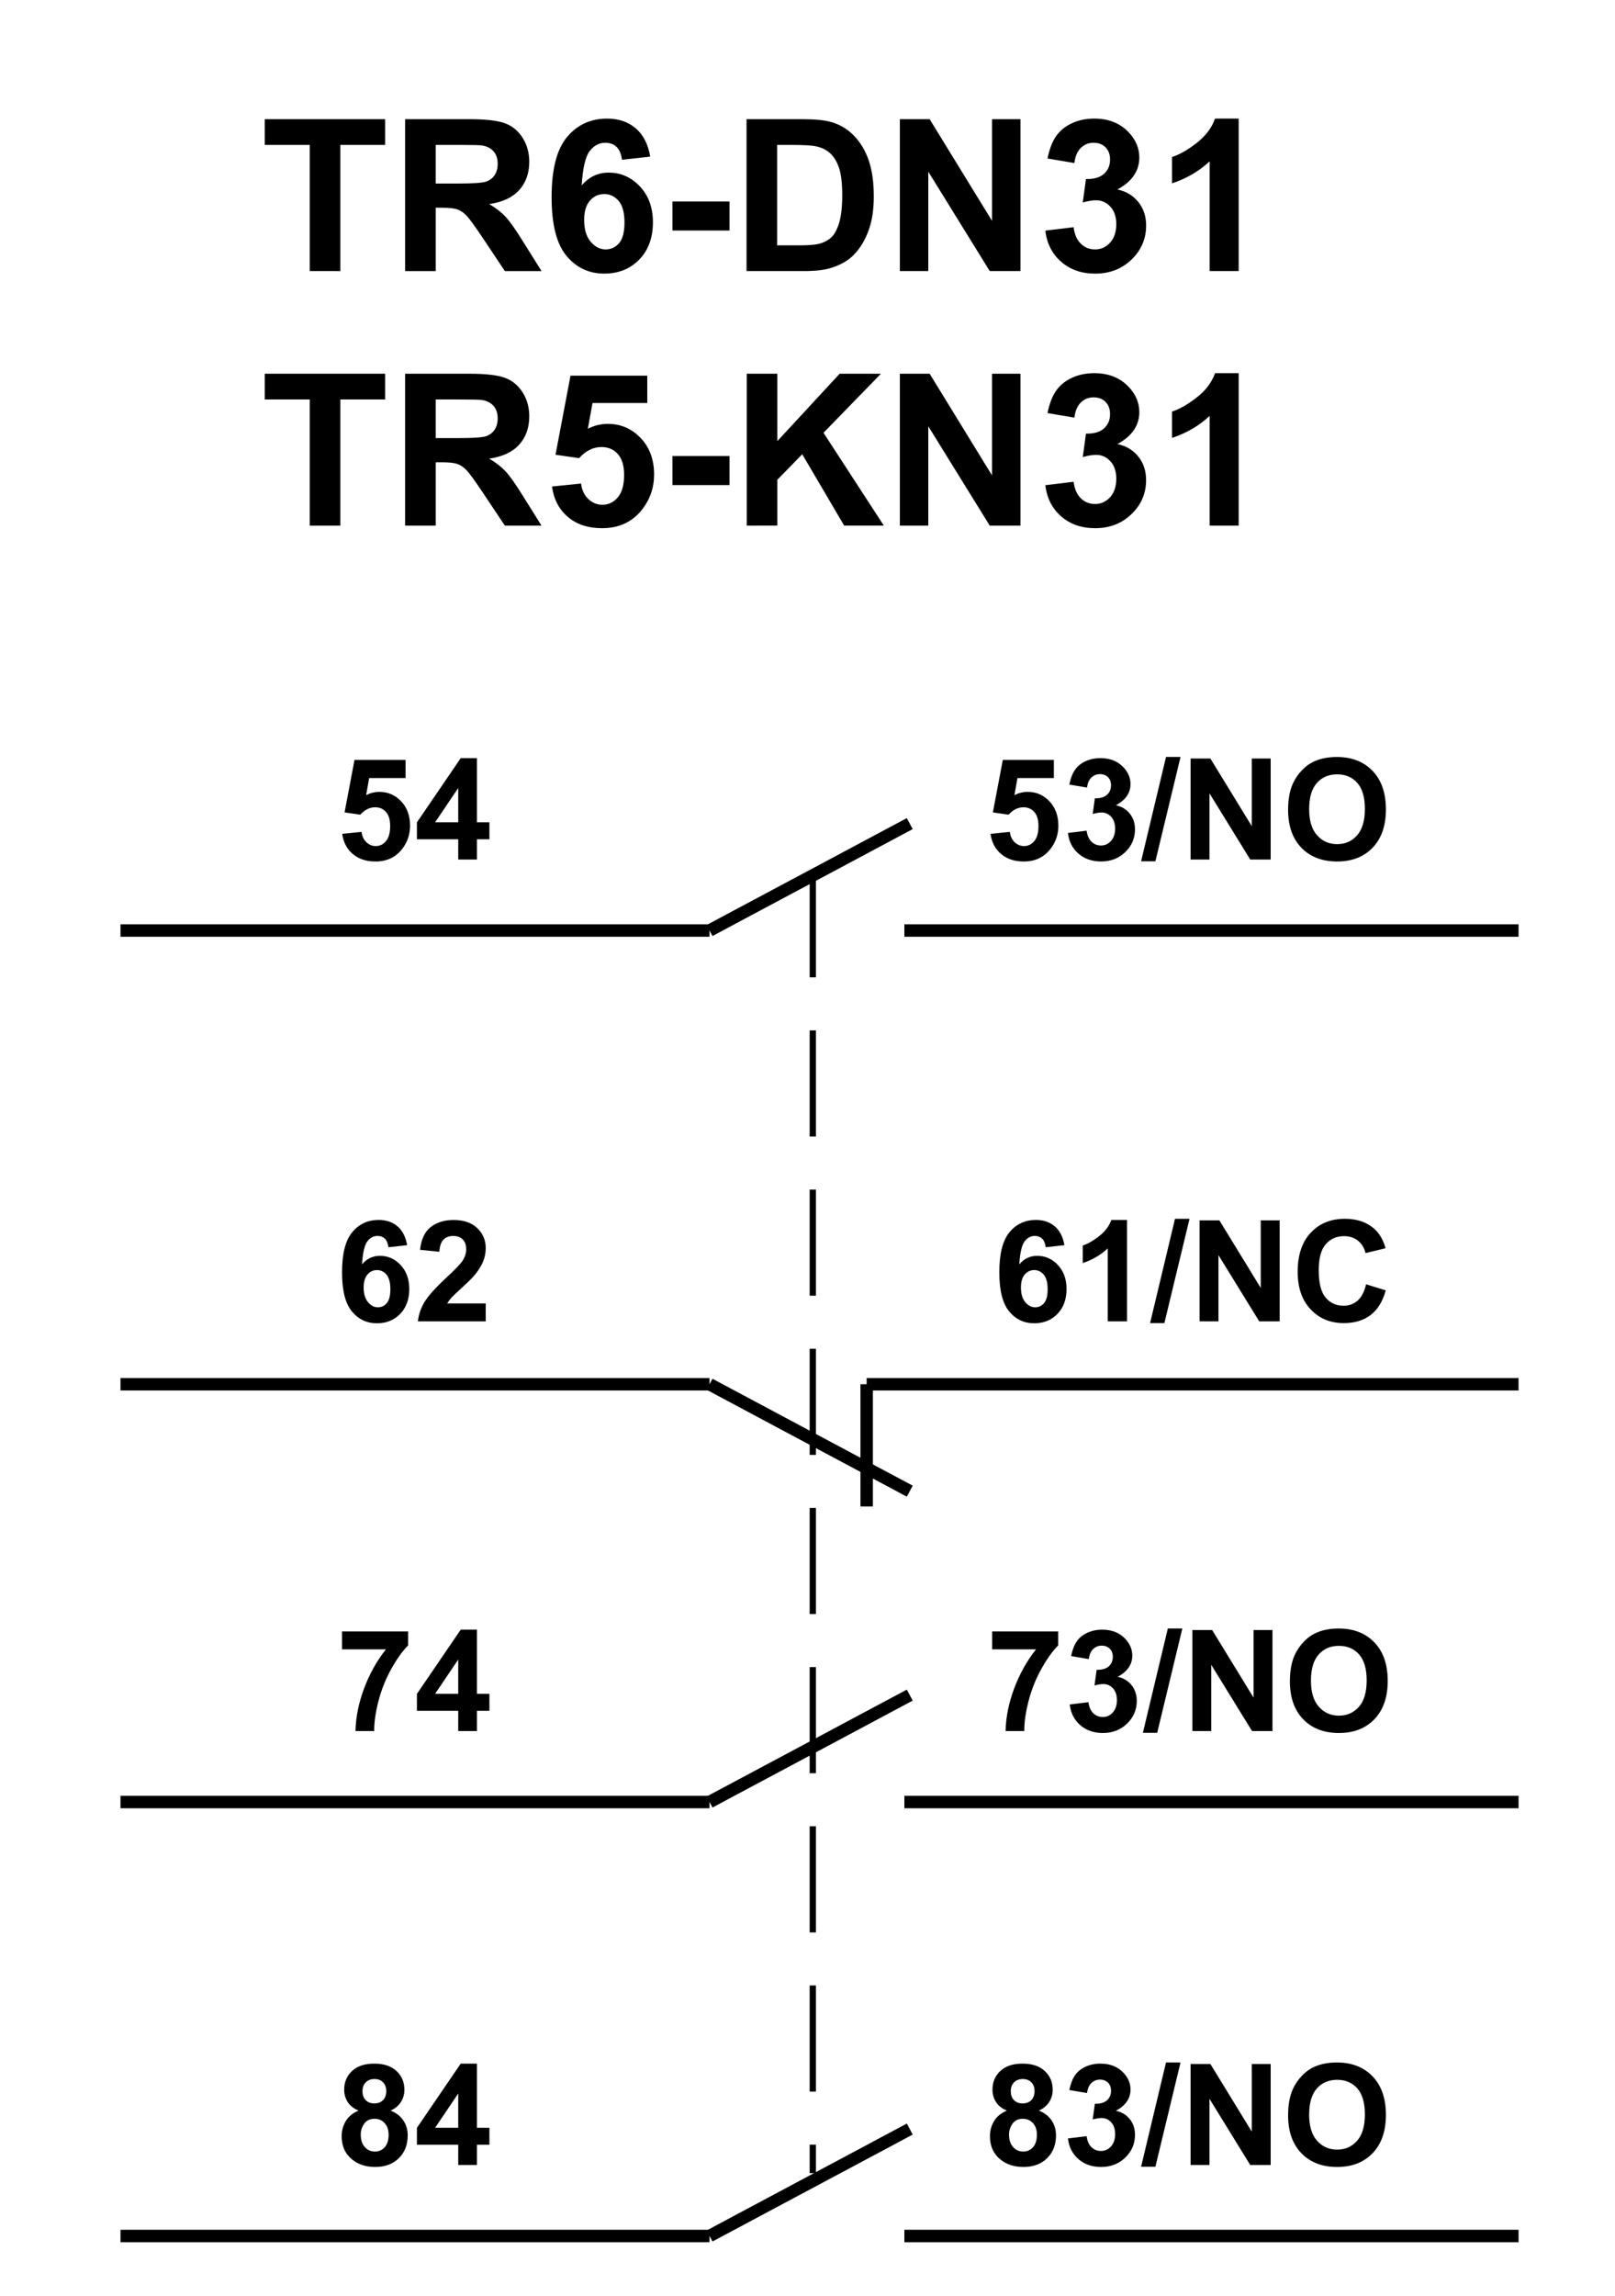 <?xml version="1.0" encoding="utf-8"?>
<!-- Generator: Adobe Illustrator 16.0.0, SVG Export Plug-In . SVG Version: 6.00 Build 0)  -->
<!DOCTYPE svg PUBLIC "-//W3C//DTD SVG 1.1//EN" "http://www.w3.org/Graphics/SVG/1.1/DTD/svg11.dtd">
<svg version="1.1" id="Réteg_1" xmlns="http://www.w3.org/2000/svg" xmlns:xlink="http://www.w3.org/1999/xlink" x="0px" y="0px"
	 width="129.5px" height="184px" viewBox="0 0 129.5 184" enable-background="new 0 0 129.5 184" xml:space="preserve">
<path fill-rule="evenodd" clip-rule="evenodd" fill="none" stroke="#000000" stroke-linejoin="bevel" d="M72.518,74.569h49.248
	H72.518z"/>
<path fill-rule="evenodd" clip-rule="evenodd" fill="none" stroke="#000000" stroke-linejoin="bevel" d="M9.662,74.569h47.231H9.662
	z"/>
<path fill-rule="evenodd" clip-rule="evenodd" fill="none" stroke="#000000" stroke-linejoin="bevel" d="M56.894,74.569
	l16.056-8.568L56.894,74.569z"/>
<path fill-rule="evenodd" clip-rule="evenodd" fill="none" stroke="#000000" stroke-linejoin="bevel" d="M72.518,144.409h49.248
	H72.518z"/>
<path fill-rule="evenodd" clip-rule="evenodd" fill="none" stroke="#000000" stroke-linejoin="bevel" d="M9.662,144.409h47.231
	H9.662z"/>
<path fill-rule="evenodd" clip-rule="evenodd" fill="none" stroke="#000000" stroke-linejoin="bevel" d="M56.894,144.409
	l16.056-8.568L56.894,144.409z"/>
<path fill-rule="evenodd" clip-rule="evenodd" fill="none" stroke="#000000" stroke-linejoin="bevel" d="M72.518,179.185h49.248
	H72.518z"/>
<path fill-rule="evenodd" clip-rule="evenodd" fill="none" stroke="#000000" stroke-linejoin="bevel" d="M9.662,179.185h47.231
	H9.662z"/>
<path fill-rule="evenodd" clip-rule="evenodd" fill="none" stroke="#000000" stroke-linejoin="bevel" d="M56.894,179.185
	l16.056-8.568L56.894,179.185z"/>
<path fill-rule="evenodd" clip-rule="evenodd" fill="none" stroke="#000000" stroke-linejoin="bevel" d="M9.662,110.929h47.231
	H9.662z"/>
<path fill-rule="evenodd" clip-rule="evenodd" fill="none" stroke="#000000" stroke-linejoin="bevel" d="M56.894,110.929
	l16.056,8.568L56.894,110.929z"/>
<path fill-rule="evenodd" clip-rule="evenodd" fill="none" stroke="#000000" stroke-linejoin="bevel" d="M69.494,110.929v9.792
	V110.929z"/>
<path fill-rule="evenodd" clip-rule="evenodd" fill="none" stroke="#000000" stroke-linejoin="bevel" d="M69.494,110.929h52.271
	H69.494z"/>
<g>
	<path fill-rule="evenodd" clip-rule="evenodd" d="M27.441,66.823l1.547-0.161c0.045,0.351,0.175,0.629,0.392,0.833
		s0.466,0.307,0.749,0.307c0.323,0,0.597-0.133,0.82-0.399c0.225-0.266,0.336-0.667,0.336-1.203c0-0.502-0.111-0.879-0.333-1.13
		s-0.512-0.377-0.868-0.377c-0.444,0-0.843,0.198-1.195,0.594l-1.26-0.183l0.797-4.208h4.094v1.453h-2.919l-0.242,1.368
		c0.345-0.172,0.698-0.259,1.058-0.259c0.688,0,1.27,0.251,1.747,0.754c0.478,0.503,0.716,1.155,0.716,1.958
		c0,0.669-0.192,1.266-0.578,1.791c-0.526,0.717-1.256,1.076-2.189,1.076c-0.747,0-1.355-0.2-1.826-0.601
		S27.533,67.499,27.441,66.823z"/>
	<path fill-rule="evenodd" clip-rule="evenodd" d="M36.744,68.881v-1.625h-3.313v-1.354l3.512-5.146h1.301v5.141h1v1.359h-1v1.625
		H36.744z M36.744,65.896v-2.748l-1.855,2.748H36.744z"/>
</g>
<g>
	<path fill-rule="evenodd" clip-rule="evenodd" d="M27.426,132.174v-1.438h5.297v1.125c-0.438,0.431-0.882,1.05-1.334,1.855
		c-0.452,0.807-0.797,1.663-1.034,2.571c-0.237,0.907-0.354,1.719-0.351,2.433h-1.5c0.026-1.12,0.258-2.261,0.694-3.425
		s1.02-2.205,1.749-3.122H27.426z"/>
	<path fill-rule="evenodd" clip-rule="evenodd" d="M36.744,138.721v-1.625h-3.313v-1.354l3.512-5.146h1.301v5.141h1v1.359h-1v1.625
		H36.744z M36.744,135.736v-2.748l-1.855,2.748H36.744z"/>
</g>
<g>
	<path fill-rule="evenodd" clip-rule="evenodd" d="M28.749,169.136c-0.402-0.17-0.694-0.402-0.877-0.699s-0.274-0.622-0.274-0.976
		c0-0.604,0.21-1.104,0.629-1.497c0.418-0.395,1.014-0.592,1.785-0.592c0.765,0,1.358,0.197,1.781,0.592
		c0.422,0.394,0.633,0.893,0.633,1.497c0,0.376-0.097,0.71-0.29,1.003s-0.466,0.517-0.816,0.672
		c0.448,0.181,0.789,0.444,1.022,0.791c0.233,0.346,0.35,0.746,0.35,1.199c0,0.749-0.236,1.357-0.711,1.825
		s-1.105,0.702-1.893,0.702c-0.733,0-1.343-0.193-1.83-0.58c-0.575-0.457-0.863-1.084-0.863-1.881c0-0.438,0.109-0.842,0.326-1.208
		C27.938,169.618,28.281,169.335,28.749,169.136z M28.926,171.048c0,0.432,0.108,0.768,0.325,1.009s0.487,0.362,0.812,0.362
		c0.316,0,0.579-0.116,0.787-0.349c0.207-0.231,0.311-0.567,0.311-1.006c0-0.382-0.105-0.689-0.316-0.922s-0.479-0.349-0.803-0.349
		c-0.375,0-0.655,0.132-0.839,0.396C29.018,170.454,28.926,170.739,28.926,171.048z M29.066,167.575c0,0.31,0.087,0.551,0.259,0.725
		c0.173,0.173,0.402,0.26,0.689,0.26c0.29,0,0.522-0.088,0.697-0.263c0.174-0.175,0.261-0.418,0.261-0.728
		c0-0.291-0.086-0.524-0.258-0.7c-0.173-0.175-0.4-0.263-0.684-0.263c-0.295,0-0.528,0.089-0.703,0.266
		C29.154,167.05,29.066,167.283,29.066,167.575z"/>
	<path fill-rule="evenodd" clip-rule="evenodd" d="M36.744,173.497v-1.625h-3.313v-1.354l3.512-5.146h1.301v5.141h1v1.359h-1v1.625
		H36.744z M36.744,170.513v-2.748l-1.855,2.748H36.744z"/>
</g>
<g>
	<path fill-rule="evenodd" clip-rule="evenodd" d="M79.426,66.823l1.547-0.161c0.044,0.351,0.174,0.629,0.391,0.833
		s0.467,0.307,0.75,0.307c0.322,0,0.596-0.133,0.82-0.399c0.224-0.266,0.336-0.667,0.336-1.203c0-0.502-0.111-0.879-0.334-1.13
		c-0.222-0.251-0.511-0.377-0.867-0.377c-0.444,0-0.844,0.198-1.195,0.594l-1.26-0.183l0.797-4.208h4.094v1.453h-2.919l-0.243,1.368
		c0.346-0.172,0.698-0.259,1.059-0.259c0.687,0,1.269,0.251,1.746,0.754c0.478,0.503,0.717,1.155,0.717,1.958
		c0,0.669-0.193,1.266-0.579,1.791c-0.526,0.717-1.256,1.076-2.189,1.076c-0.746,0-1.354-0.2-1.825-0.601
		S79.518,67.499,79.426,66.823z"/>
	<path fill-rule="evenodd" clip-rule="evenodd" d="M85.635,66.751l1.5-0.183c0.047,0.385,0.176,0.679,0.385,0.882
		c0.21,0.204,0.463,0.305,0.762,0.305c0.318,0,0.588-0.123,0.807-0.368s0.328-0.576,0.328-0.992c0-0.394-0.105-0.705-0.315-0.936
		s-0.466-0.346-0.769-0.346c-0.199,0-0.438,0.039-0.713,0.116l0.172-1.256c0.421,0.011,0.742-0.08,0.964-0.273
		c0.222-0.193,0.333-0.449,0.333-0.77c0-0.272-0.082-0.489-0.244-0.651c-0.164-0.162-0.381-0.243-0.65-0.243
		c-0.267,0-0.494,0.092-0.684,0.275c-0.189,0.183-0.304,0.451-0.344,0.803l-1.422-0.242c0.1-0.49,0.25-0.882,0.45-1.175
		c0.201-0.293,0.481-0.523,0.841-0.69c0.359-0.168,0.763-0.252,1.209-0.252c0.764,0,1.375,0.243,1.836,0.729
		c0.38,0.398,0.57,0.847,0.57,1.348c0,0.71-0.391,1.277-1.17,1.701c0.464,0.1,0.834,0.323,1.112,0.67
		c0.278,0.348,0.417,0.767,0.417,1.257c0,0.713-0.26,1.32-0.778,1.823c-0.519,0.502-1.165,0.753-1.937,0.753
		c-0.732,0-1.34-0.211-1.822-0.632C85.991,67.983,85.711,67.433,85.635,66.751z"/>
	<path fill-rule="evenodd" clip-rule="evenodd" d="M91.499,69.021l1.999-8.359h1.164l-2.016,8.359H91.499z"/>
	<path fill-rule="evenodd" clip-rule="evenodd" d="M95.468,68.881v-8.094h1.588l3.318,5.416v-5.416h1.516v8.094h-1.638l-3.269-5.305
		v5.305H95.468z"/>
	<path fill-rule="evenodd" clip-rule="evenodd" d="M103.287,64.899c0-0.825,0.123-1.518,0.37-2.077
		c0.184-0.412,0.435-0.782,0.753-1.11c0.318-0.328,0.666-0.571,1.045-0.729c0.504-0.213,1.086-0.32,1.744-0.32
		c1.191,0,2.145,0.37,2.859,1.11s1.072,1.77,1.072,3.088c0,1.308-0.354,2.331-1.064,3.069c-0.709,0.738-1.658,1.107-2.846,1.107
		c-1.203,0-2.158-0.367-2.869-1.102C103.643,67.2,103.287,66.188,103.287,64.899z M104.975,64.844c0,0.92,0.212,1.617,0.635,2.091
		c0.422,0.475,0.958,0.712,1.608,0.712s1.184-0.235,1.601-0.706s0.625-1.177,0.625-2.118c0-0.931-0.203-1.625-0.608-2.083
		c-0.405-0.458-0.944-0.687-1.617-0.687s-1.214,0.231-1.626,0.695C105.181,63.211,104.975,63.91,104.975,64.844z"/>
</g>
<g>
	<path fill-rule="evenodd" clip-rule="evenodd" d="M79.555,132.174v-1.438h5.297v1.125c-0.438,0.431-0.883,1.05-1.335,1.855
		c-0.452,0.807-0.797,1.663-1.034,2.571c-0.237,0.907-0.354,1.719-0.35,2.433h-1.5c0.025-1.12,0.256-2.261,0.693-3.425
		c0.437-1.164,1.02-2.205,1.749-3.122H79.555z"/>
	<path fill-rule="evenodd" clip-rule="evenodd" d="M85.778,136.591l1.5-0.183c0.048,0.385,0.177,0.679,0.386,0.882
		c0.209,0.204,0.463,0.306,0.761,0.306c0.319,0,0.589-0.122,0.808-0.368c0.218-0.244,0.327-0.575,0.327-0.991
		c0-0.394-0.104-0.705-0.315-0.936c-0.21-0.23-0.466-0.346-0.768-0.346c-0.199,0-0.438,0.038-0.714,0.116l0.172-1.257
		c0.421,0.011,0.743-0.08,0.964-0.273c0.223-0.192,0.333-0.449,0.333-0.77c0-0.272-0.081-0.489-0.244-0.651s-0.38-0.243-0.649-0.243
		c-0.268,0-0.495,0.092-0.684,0.275c-0.189,0.183-0.305,0.45-0.345,0.803l-1.422-0.242c0.1-0.49,0.25-0.882,0.45-1.175
		c0.201-0.293,0.482-0.523,0.842-0.69c0.359-0.168,0.762-0.252,1.209-0.252c0.763,0,1.375,0.243,1.836,0.729
		c0.379,0.397,0.569,0.847,0.569,1.348c0,0.711-0.39,1.277-1.169,1.701c0.463,0.1,0.834,0.323,1.111,0.67
		c0.278,0.348,0.417,0.767,0.417,1.258c0,0.713-0.259,1.32-0.778,1.822c-0.519,0.502-1.164,0.753-1.937,0.753
		c-0.732,0-1.339-0.211-1.821-0.632C86.135,137.823,85.855,137.272,85.778,136.591z"/>
	<path fill-rule="evenodd" clip-rule="evenodd" d="M91.644,138.861l1.999-8.359h1.164l-2.016,8.359H91.644z"/>
	<path fill-rule="evenodd" clip-rule="evenodd" d="M95.611,138.721v-8.094h1.588l3.318,5.416v-5.416h1.516v8.094h-1.637l-3.27-5.306
		v5.306H95.611z"/>
	<path fill-rule="evenodd" clip-rule="evenodd" d="M103.432,134.739c0-0.825,0.123-1.518,0.369-2.077
		c0.184-0.412,0.436-0.782,0.754-1.11c0.317-0.328,0.666-0.57,1.045-0.729c0.504-0.214,1.085-0.32,1.743-0.32
		c1.191,0,2.145,0.37,2.86,1.11c0.715,0.74,1.072,1.77,1.072,3.088c0,1.309-0.355,2.331-1.064,3.069
		c-0.71,0.738-1.658,1.107-2.846,1.107c-1.203,0-2.159-0.367-2.869-1.103C103.787,137.04,103.432,136.028,103.432,134.739z
		 M105.119,134.684c0,0.92,0.211,1.616,0.634,2.091s0.958,0.712,1.608,0.712s1.184-0.235,1.602-0.706
		c0.416-0.471,0.625-1.177,0.625-2.118c0-0.931-0.203-1.625-0.609-2.083c-0.405-0.457-0.944-0.687-1.617-0.687
		c-0.672,0-1.213,0.231-1.625,0.695C105.324,133.051,105.119,133.75,105.119,134.684z"/>
</g>
<g>
	<path fill-rule="evenodd" clip-rule="evenodd" d="M80.733,169.136c-0.402-0.17-0.694-0.402-0.878-0.699
		c-0.182-0.297-0.273-0.622-0.273-0.976c0-0.604,0.209-1.104,0.628-1.497c0.419-0.395,1.015-0.592,1.786-0.592
		c0.765,0,1.357,0.197,1.78,0.592c0.423,0.394,0.634,0.893,0.634,1.497c0,0.376-0.097,0.71-0.291,1.003
		c-0.193,0.293-0.465,0.517-0.815,0.672c0.448,0.181,0.788,0.444,1.022,0.791c0.232,0.346,0.35,0.746,0.35,1.199
		c0,0.749-0.237,1.357-0.712,1.825c-0.474,0.468-1.104,0.702-1.893,0.702c-0.732,0-1.343-0.193-1.83-0.58
		c-0.575-0.457-0.862-1.084-0.862-1.881c0-0.438,0.108-0.842,0.326-1.208C79.922,169.618,80.266,169.335,80.733,169.136z
		 M80.91,171.048c0,0.432,0.108,0.768,0.325,1.009s0.487,0.362,0.812,0.362c0.316,0,0.578-0.116,0.786-0.349
		c0.208-0.231,0.312-0.567,0.312-1.006c0-0.382-0.105-0.689-0.316-0.922c-0.212-0.232-0.479-0.349-0.804-0.349
		c-0.375,0-0.654,0.132-0.839,0.396C81.002,170.454,80.91,170.739,80.91,171.048z M81.051,167.575c0,0.31,0.086,0.551,0.259,0.725
		c0.172,0.173,0.401,0.26,0.688,0.26c0.291,0,0.523-0.088,0.697-0.263c0.175-0.175,0.262-0.418,0.262-0.728
		c0-0.291-0.086-0.524-0.259-0.7c-0.173-0.175-0.4-0.263-0.684-0.263c-0.294,0-0.528,0.089-0.702,0.266
		C81.138,167.05,81.051,167.283,81.051,167.575z"/>
	<path fill-rule="evenodd" clip-rule="evenodd" d="M85.635,171.368l1.5-0.184c0.047,0.385,0.176,0.679,0.385,0.883
		c0.21,0.203,0.463,0.305,0.762,0.305c0.318,0,0.588-0.123,0.807-0.367c0.219-0.246,0.328-0.576,0.328-0.992
		c0-0.394-0.105-0.705-0.315-0.936s-0.466-0.346-0.769-0.346c-0.199,0-0.438,0.039-0.713,0.115l0.172-1.256
		c0.421,0.012,0.742-0.08,0.964-0.273s0.333-0.449,0.333-0.77c0-0.272-0.082-0.489-0.244-0.651c-0.164-0.162-0.381-0.243-0.65-0.243
		c-0.267,0-0.494,0.092-0.684,0.275s-0.304,0.451-0.344,0.803l-1.422-0.242c0.1-0.49,0.25-0.882,0.45-1.175
		c0.201-0.293,0.481-0.522,0.841-0.69s0.763-0.252,1.209-0.252c0.764,0,1.375,0.243,1.836,0.729c0.38,0.398,0.57,0.848,0.57,1.349
		c0,0.71-0.391,1.277-1.17,1.701c0.464,0.1,0.834,0.323,1.112,0.67c0.278,0.348,0.417,0.767,0.417,1.257
		c0,0.713-0.26,1.32-0.778,1.823c-0.519,0.502-1.165,0.753-1.937,0.753c-0.732,0-1.34-0.211-1.822-0.632
		C85.991,172.6,85.711,172.049,85.635,171.368z"/>
	<path fill-rule="evenodd" clip-rule="evenodd" d="M91.499,173.638l1.999-8.359h1.164l-2.016,8.359H91.499z"/>
	<path fill-rule="evenodd" clip-rule="evenodd" d="M95.468,173.497v-8.094h1.588l3.318,5.416v-5.416h1.516v8.094h-1.638
		l-3.269-5.305v5.305H95.468z"/>
	<path fill-rule="evenodd" clip-rule="evenodd" d="M103.287,169.516c0-0.825,0.123-1.518,0.37-2.077
		c0.184-0.412,0.435-0.782,0.753-1.11c0.318-0.327,0.666-0.571,1.045-0.729c0.504-0.213,1.086-0.32,1.744-0.32
		c1.191,0,2.145,0.37,2.859,1.11s1.072,1.771,1.072,3.089c0,1.307-0.354,2.33-1.064,3.068c-0.709,0.738-1.658,1.107-2.846,1.107
		c-1.203,0-2.158-0.367-2.869-1.102C103.643,171.816,103.287,170.805,103.287,169.516z M104.975,169.46
		c0,0.92,0.212,1.617,0.635,2.091c0.422,0.475,0.958,0.712,1.608,0.712s1.184-0.235,1.601-0.706s0.625-1.177,0.625-2.118
		c0-0.931-0.203-1.625-0.608-2.083s-0.944-0.687-1.617-0.687s-1.214,0.231-1.626,0.695
		C105.181,167.827,104.975,168.526,104.975,169.46z"/>
</g>
<g>
	<path fill-rule="evenodd" clip-rule="evenodd" d="M85.35,99.785l-1.5,0.166c-0.037-0.31-0.131-0.538-0.283-0.685
		c-0.152-0.148-0.351-0.222-0.594-0.222c-0.322,0-0.596,0.147-0.818,0.441s-0.363,0.906-0.422,1.837
		c0.386-0.457,0.865-0.685,1.438-0.685c0.646,0,1.199,0.247,1.66,0.741s0.691,1.133,0.691,1.915c0,0.83-0.243,1.496-0.728,1.997
		c-0.484,0.502-1.106,0.753-1.866,0.753c-0.815,0-1.485-0.317-2.01-0.954c-0.525-0.637-0.787-1.679-0.787-3.129
		c0-1.485,0.271-2.557,0.816-3.213c0.544-0.657,1.252-0.985,2.121-0.985c0.61,0,1.115,0.173,1.516,0.519
		C84.984,98.627,85.239,99.128,85.35,99.785z M81.865,103.175c0,0.507,0.115,0.898,0.346,1.175c0.231,0.276,0.496,0.414,0.793,0.414
		c0.286,0,0.524-0.112,0.715-0.339c0.191-0.227,0.287-0.597,0.287-1.111c0-0.53-0.104-0.918-0.309-1.164
		c-0.205-0.247-0.463-0.37-0.771-0.37c-0.298,0-0.549,0.118-0.754,0.353C81.967,102.368,81.865,102.715,81.865,103.175z"/>
	<path fill-rule="evenodd" clip-rule="evenodd" d="M90.37,105.889h-1.547v-5.847c-0.565,0.529-1.232,0.922-2,1.175v-1.406
		c0.403-0.132,0.843-0.384,1.316-0.753c0.474-0.37,0.799-0.801,0.976-1.294h1.255V105.889z"/>
	<path fill-rule="evenodd" clip-rule="evenodd" d="M92.22,106.029l1.999-8.359h1.164l-2.016,8.359H92.22z"/>
	<path fill-rule="evenodd" clip-rule="evenodd" d="M96.188,105.889v-8.094h1.588l3.318,5.416v-5.416h1.516v8.094h-1.637l-3.27-5.306
		v5.306H96.188z"/>
	<path fill-rule="evenodd" clip-rule="evenodd" d="M109.539,102.92l1.578,0.484c-0.243,0.888-0.648,1.548-1.214,1.979
		s-1.284,0.646-2.154,0.646c-1.077,0-1.962-0.366-2.654-1.1c-0.693-0.733-1.04-1.736-1.04-3.009c0-1.345,0.349-2.39,1.047-3.135
		c0.697-0.744,1.613-1.116,2.75-1.116c0.993,0,1.8,0.292,2.42,0.874c0.369,0.346,0.646,0.84,0.83,1.485l-1.609,0.391
		c-0.096-0.42-0.297-0.751-0.603-0.995c-0.306-0.242-0.677-0.364-1.114-0.364c-0.604,0-1.094,0.216-1.469,0.646
		c-0.377,0.431-0.564,1.128-0.564,2.093c0,1.023,0.185,1.753,0.555,2.188c0.369,0.435,0.85,0.651,1.441,0.651
		c0.436,0,0.811-0.138,1.125-0.414C109.177,103.948,109.402,103.513,109.539,102.92z"/>
</g>
<g>
	<path fill-rule="evenodd" clip-rule="evenodd" d="M32.645,99.785l-1.5,0.166c-0.036-0.31-0.13-0.538-0.282-0.685
		c-0.152-0.148-0.351-0.222-0.593-0.222c-0.323,0-0.596,0.147-0.819,0.441s-0.363,0.906-0.422,1.837
		c0.386-0.457,0.864-0.685,1.438-0.685c0.646,0,1.199,0.247,1.66,0.741c0.46,0.494,0.69,1.133,0.69,1.915
		c0,0.83-0.242,1.496-0.727,1.997c-0.484,0.502-1.106,0.753-1.866,0.753c-0.815,0-1.485-0.317-2.01-0.954
		c-0.525-0.637-0.788-1.679-0.788-3.129c0-1.485,0.272-2.557,0.817-3.213c0.544-0.657,1.251-0.985,2.121-0.985
		c0.61,0,1.116,0.173,1.516,0.519C32.28,98.627,32.535,99.128,32.645,99.785z M29.16,103.175c0,0.507,0.116,0.898,0.348,1.175
		c0.23,0.276,0.494,0.414,0.792,0.414c0.286,0,0.524-0.112,0.716-0.339c0.19-0.227,0.285-0.597,0.285-1.111
		c0-0.53-0.103-0.918-0.308-1.164c-0.206-0.247-0.462-0.37-0.771-0.37c-0.297,0-0.549,0.118-0.754,0.353
		C29.264,102.368,29.16,102.715,29.16,103.175z"/>
	<path fill-rule="evenodd" clip-rule="evenodd" d="M38.947,104.451v1.438H33.51c0.059-0.545,0.235-1.062,0.529-1.55
		c0.294-0.487,0.875-1.135,1.742-1.941c0.697-0.651,1.126-1.094,1.284-1.325c0.213-0.32,0.319-0.638,0.319-0.95
		c0-0.346-0.094-0.612-0.279-0.798c-0.186-0.187-0.443-0.279-0.771-0.279c-0.324,0-0.582,0.098-0.773,0.293s-0.303,0.52-0.332,0.973
		l-1.547-0.155c0.092-0.852,0.381-1.464,0.868-1.835s1.095-0.557,1.825-0.557c0.801,0,1.43,0.216,1.887,0.646
		s0.686,0.966,0.686,1.606c0,0.365-0.065,0.712-0.195,1.041c-0.131,0.33-0.338,0.675-0.622,1.035
		c-0.188,0.24-0.528,0.584-1.021,1.033s-0.804,0.747-0.935,0.895s-0.236,0.291-0.317,0.431H38.947z"/>
</g>
<line fill-rule="evenodd" clip-rule="evenodd" fill="none" stroke="#000000" stroke-width="0.5" stroke-dasharray="8.504,4.252" x1="65.174" y1="69.817" x2="65.174" y2="174.146"/>
<g>
	<path d="M24.836,21.723V11.613h-3.609V9.551h9.656v2.063h-3.594v10.109H24.836z"/>
	<path d="M32.486,21.723V9.551h5.172c1.299,0,2.244,0.109,2.834,0.328s1.061,0.607,1.416,1.167c0.354,0.56,0.531,1.199,0.531,1.919
		c0,0.914-0.27,1.669-0.805,2.264c-0.537,0.596-1.34,0.971-2.406,1.126c0.529,0.31,0.967,0.65,1.313,1.021
		c0.346,0.371,0.811,1.029,1.396,1.975l1.486,2.373h-2.939l-1.77-2.652c-0.633-0.943-1.064-1.538-1.299-1.784
		c-0.232-0.245-0.479-0.414-0.739-0.505s-0.673-0.137-1.239-0.137h-0.498v5.078H32.486z M34.939,14.707h1.818
		c1.18,0,1.918-0.05,2.211-0.149s0.523-0.271,0.689-0.516s0.25-0.549,0.25-0.915c0-0.41-0.109-0.741-0.328-0.994
		c-0.219-0.252-0.528-0.411-0.928-0.479c-0.199-0.027-0.797-0.041-1.794-0.041h-1.919V14.707z"/>
	<path d="M52.138,12.552l-2.266,0.249c-0.056-0.464-0.2-0.807-0.433-1.027c-0.232-0.222-0.533-0.332-0.904-0.332
		c-0.492,0-0.91,0.221-1.25,0.662s-0.555,1.36-0.643,2.758c0.58-0.686,1.303-1.029,2.168-1.029c0.975,0,1.809,0.37,2.504,1.11
		c0.694,0.74,1.042,1.695,1.042,2.866c0,1.242-0.365,2.239-1.095,2.99c-0.73,0.752-1.669,1.127-2.814,1.127
		c-1.229,0-2.238-0.477-3.029-1.432c-0.791-0.954-1.187-2.518-1.187-4.692c0-2.229,0.413-3.836,1.237-4.821
		c0.824-0.984,1.896-1.477,3.215-1.477c0.924,0,1.689,0.26,2.295,0.781C51.586,10.805,51.971,11.561,52.138,12.552z M46.841,17.625
		c0,0.755,0.175,1.338,0.524,1.748c0.348,0.41,0.748,0.615,1.197,0.615c0.432,0,0.792-0.168,1.08-0.504
		c0.289-0.336,0.433-0.887,0.433-1.652c0-0.788-0.155-1.365-0.466-1.731s-0.698-0.55-1.164-0.55c-0.449,0-0.828,0.175-1.139,0.525
		C46.996,16.426,46.841,16.941,46.841,17.625z"/>
	<path d="M53.92,18.473v-2.328h4.578v2.328H53.92z"/>
	<path d="M59.863,9.551h4.49c1.014,0,1.785,0.078,2.316,0.232c0.715,0.211,1.326,0.584,1.836,1.121
		c0.508,0.537,0.896,1.194,1.162,1.972c0.266,0.778,0.398,1.737,0.398,2.877c0,1.002-0.125,1.865-0.374,2.591
		c-0.304,0.886-0.739,1.603-1.304,2.15c-0.426,0.415-1.002,0.738-1.727,0.971c-0.543,0.172-1.268,0.258-2.176,0.258h-4.623V9.551z
		 M62.316,11.613v8.047h1.839c0.688,0,1.185-0.039,1.489-0.116c0.4-0.099,0.732-0.268,0.996-0.505
		c0.263-0.238,0.479-0.629,0.645-1.173s0.25-1.286,0.25-2.226s-0.084-1.66-0.25-2.162c-0.166-0.503-0.4-0.896-0.699-1.178
		c-0.301-0.281-0.68-0.472-1.141-0.571c-0.344-0.077-1.018-0.116-2.022-0.116H62.316z"/>
	<path d="M72.155,21.723V9.551h2.39l5.001,8.146V9.551h2.281v12.172h-2.464l-4.927-7.964v7.964H72.155z"/>
	<path d="M83.822,18.481l2.266-0.274c0.072,0.577,0.266,1.019,0.579,1.323c0.313,0.306,0.694,0.458,1.141,0.458
		c0.479,0,0.883-0.183,1.21-0.548c0.328-0.366,0.492-0.858,0.492-1.479c0-0.586-0.156-1.052-0.471-1.395
		c-0.314-0.344-0.697-0.516-1.15-0.516c-0.297,0-0.652,0.059-1.066,0.174l0.256-1.877c0.628,0.017,1.107-0.12,1.438-0.41
		c0.33-0.289,0.494-0.674,0.494-1.154c0-0.409-0.121-0.734-0.363-0.978s-0.564-0.364-0.967-0.364c-0.396,0-0.736,0.139-1.017,0.414
		c-0.28,0.277-0.452,0.681-0.513,1.211l-2.156-0.365c0.15-0.74,0.375-1.331,0.677-1.773s0.722-0.791,1.261-1.044
		s1.145-0.38,1.813-0.38c1.146,0,2.064,0.365,2.756,1.096c0.568,0.598,0.854,1.273,0.854,2.026c0,1.068-0.584,1.921-1.754,2.557
		c0.698,0.149,1.256,0.484,1.674,1.004s0.627,1.147,0.627,1.883c0,1.067-0.389,1.977-1.169,2.729s-1.75,1.128-2.911,1.128
		c-1.1,0-2.013-0.317-2.736-0.952C84.359,20.338,83.939,19.508,83.822,18.481z"/>
	<path d="M99.324,21.723h-2.328V12.93c-0.854,0.794-1.857,1.381-3.016,1.762v-2.109c0.608-0.199,1.27-0.576,1.982-1.133
		c0.715-0.556,1.203-1.204,1.469-1.945h1.893V21.723z"/>
	<path d="M24.836,42.123V32.014h-3.609v-2.063h9.656v2.063h-3.594v10.109H24.836z"/>
	<path d="M32.486,42.123V29.951h5.172c1.299,0,2.244,0.109,2.834,0.328s1.061,0.607,1.416,1.167c0.354,0.56,0.531,1.199,0.531,1.919
		c0,0.914-0.27,1.669-0.805,2.264c-0.537,0.596-1.34,0.971-2.406,1.126c0.529,0.31,0.967,0.65,1.313,1.021
		c0.346,0.371,0.811,1.029,1.396,1.975l1.486,2.373h-2.939l-1.77-2.652c-0.633-0.943-1.064-1.538-1.299-1.784
		c-0.232-0.245-0.479-0.414-0.739-0.505s-0.673-0.137-1.239-0.137h-0.498v5.078H32.486z M34.939,35.107h1.818
		c1.18,0,1.918-0.05,2.211-0.149s0.523-0.271,0.689-0.516s0.25-0.549,0.25-0.915c0-0.41-0.109-0.741-0.328-0.994
		c-0.219-0.252-0.528-0.411-0.928-0.479c-0.199-0.027-0.797-0.041-1.794-0.041h-1.919V35.107z"/>
	<path d="M44.263,38.988l2.328-0.24c0.065,0.523,0.263,0.938,0.588,1.244c0.325,0.307,0.7,0.459,1.126,0.459
		c0.486,0,0.896-0.197,1.234-0.594c0.336-0.396,0.505-0.992,0.505-1.789c0-0.748-0.167-1.309-0.503-1.682
		c-0.334-0.373-0.77-0.561-1.307-0.561c-0.67,0-1.27,0.297-1.801,0.891l-1.89-0.274l1.203-6.335h6.156v2.188h-4.391l-0.374,2.061
		c0.521-0.26,1.053-0.389,1.596-0.389c1.036,0,1.914,0.377,2.635,1.13c0.721,0.754,1.081,1.731,1.081,2.934
		c0,1.003-0.29,1.897-0.872,2.684c-0.791,1.075-1.891,1.612-3.297,1.612c-1.123,0-2.039-0.302-2.748-0.905
		S44.4,40.007,44.263,38.988z"/>
	<path d="M53.92,38.873v-2.328h4.578v2.328H53.92z"/>
	<path d="M59.879,42.123V29.951h2.453v5.398l4.994-5.398h3.311l-4.604,4.73l4.838,7.441h-3.18l-3.363-5.72l-1.996,2.042v3.678
		H59.879z"/>
	<path d="M72.155,42.123V29.951h2.39l5.001,8.146v-8.146h2.281v12.172h-2.464l-4.927-7.964v7.964H72.155z"/>
	<path d="M83.822,38.882l2.266-0.274c0.072,0.577,0.266,1.019,0.579,1.323c0.313,0.306,0.694,0.458,1.141,0.458
		c0.479,0,0.883-0.183,1.21-0.548c0.328-0.366,0.492-0.858,0.492-1.479c0-0.586-0.156-1.052-0.471-1.395
		c-0.314-0.344-0.697-0.516-1.15-0.516c-0.297,0-0.652,0.059-1.066,0.174l0.256-1.877c0.628,0.017,1.107-0.12,1.438-0.41
		c0.33-0.289,0.494-0.674,0.494-1.154c0-0.409-0.121-0.734-0.363-0.978s-0.564-0.364-0.967-0.364c-0.396,0-0.736,0.139-1.017,0.414
		c-0.28,0.277-0.452,0.681-0.513,1.211l-2.156-0.365c0.15-0.74,0.375-1.331,0.677-1.773s0.722-0.791,1.261-1.044
		s1.145-0.38,1.813-0.38c1.146,0,2.064,0.365,2.756,1.096c0.568,0.598,0.854,1.273,0.854,2.026c0,1.068-0.584,1.921-1.754,2.557
		c0.698,0.149,1.256,0.484,1.674,1.004S91.9,37.734,91.9,38.47c0,1.067-0.389,1.977-1.169,2.729s-1.75,1.128-2.911,1.128
		c-1.1,0-2.013-0.317-2.736-0.952C84.359,40.738,83.939,39.908,83.822,38.882z"/>
	<path d="M99.324,42.123h-2.328V33.33c-0.854,0.794-1.857,1.381-3.016,1.762v-2.109c0.608-0.199,1.27-0.576,1.982-1.133
		c0.715-0.556,1.203-1.204,1.469-1.945h1.893V42.123z"/>
</g>
<g>
</g>
<g>
</g>
<g>
</g>
<g>
</g>
<g>
</g>
<g>
</g>
</svg>
